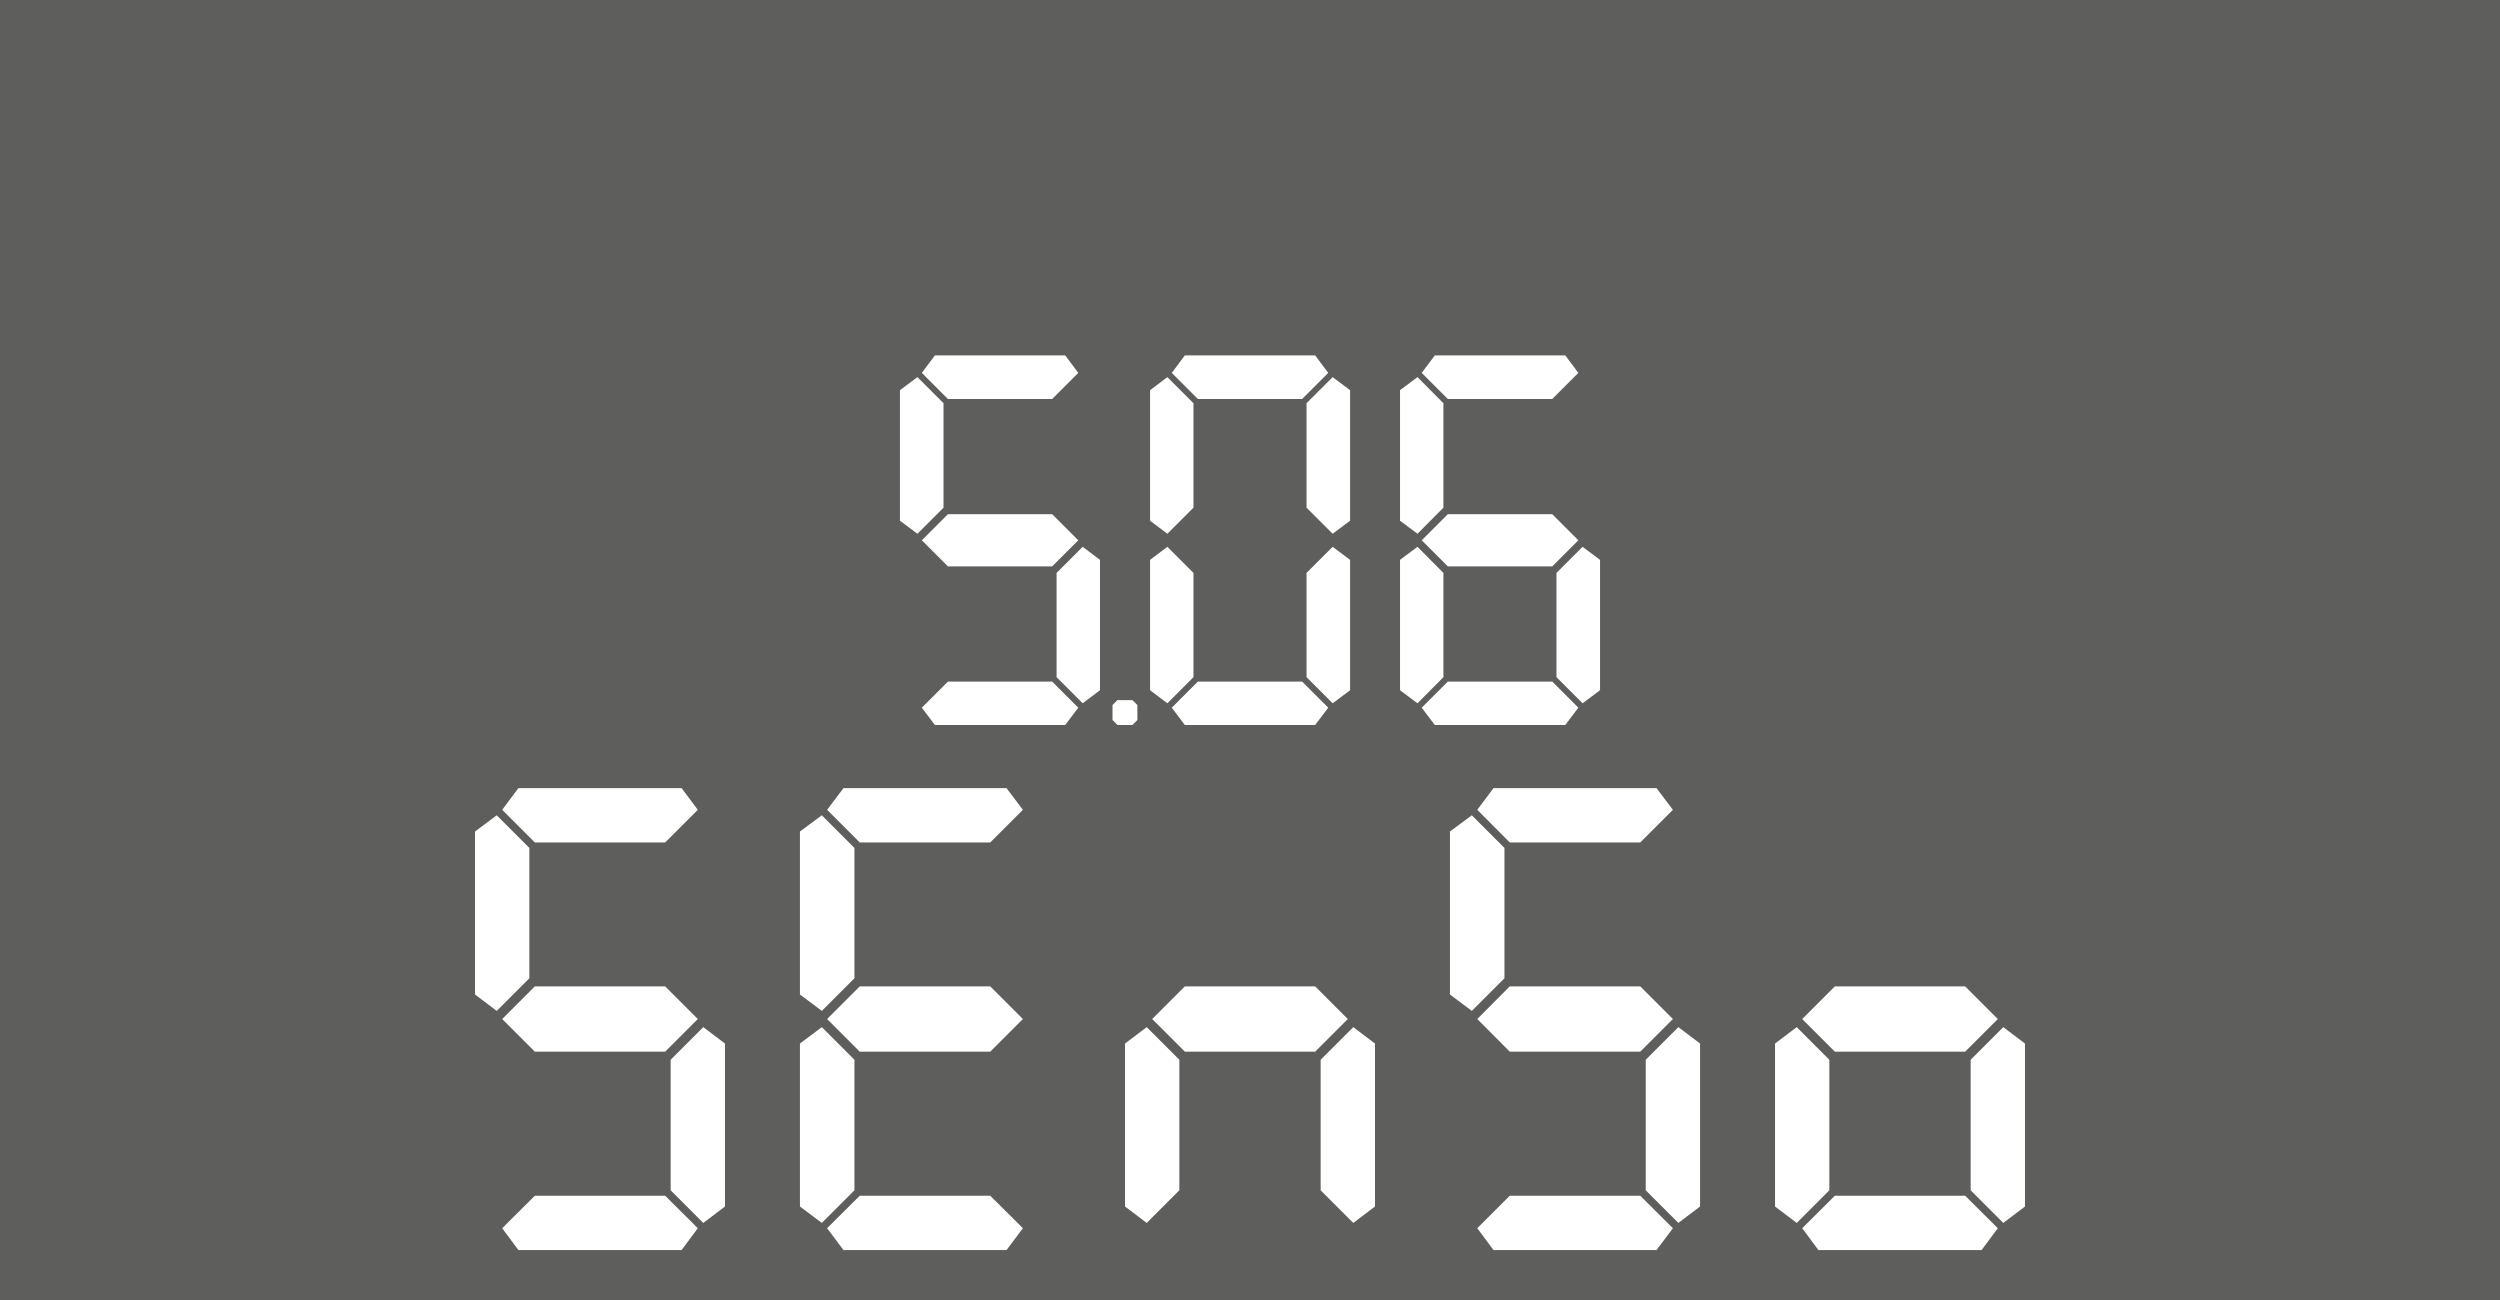 <?xml version="1.0" encoding="UTF-8"?>
<svg xmlns="http://www.w3.org/2000/svg" viewBox="0 0 141.73 73.7">
  <g id="Background">
    <rect width="141.73" height="73.7" fill="#5e5e5d" stroke-width="0"/>
  </g>
  <g id="_7_segment_displays" data-name="7 segment displays">
    <g>
      <polygon points="102.17 45.91 103.09 44.68 112.34 44.68 113.26 45.91 111.41 47.76 104.02 47.76 102.17 45.91" fill="#5e5e5d" stroke-width="0"/>
      <polygon points="111.41 55.92 104.02 55.92 102.17 57.77 104.02 59.62 111.41 59.62 113.26 57.77 111.41 55.92" fill="#fff" stroke-width="0"/>
      <polygon points="101.86 57.31 100.63 56.38 100.63 47.14 101.86 46.22 103.71 48.07 103.71 55.46 101.86 57.31" fill="#5e5e5d" stroke-width="0"/>
      <polygon points="113.57 46.22 114.8 47.14 114.8 56.38 113.57 57.31 111.72 55.46 111.72 48.07 113.57 46.22" fill="#5e5e5d" stroke-width="0"/>
      <polygon points="113.26 69.63 112.34 70.87 103.09 70.87 102.17 69.63 104.02 67.79 111.41 67.79 113.26 69.63" fill="#fff" stroke-width="0"/>
      <polygon points="113.57 58.23 114.8 59.16 114.8 68.4 113.57 69.33 111.72 67.48 111.72 60.08 113.57 58.23" fill="#fff" stroke-width="0"/>
      <polygon points="101.86 69.33 100.63 68.4 100.63 59.16 101.86 58.23 103.71 60.08 103.71 67.48 101.86 69.33" fill="#fff" stroke-width="0"/>
    </g>
    <g>
      <polygon points="83.75 45.91 84.67 44.68 93.91 44.68 94.84 45.91 92.99 47.76 85.59 47.76 83.75 45.91" fill="#fff" stroke-width="0"/>
      <polygon points="92.99 55.92 85.59 55.92 83.75 57.77 85.59 59.62 92.99 59.62 94.84 57.77 92.99 55.92" fill="#fff" stroke-width="0"/>
      <polygon points="83.44 57.31 82.2 56.38 82.2 47.14 83.44 46.22 85.29 48.07 85.29 55.46 83.44 57.31" fill="#fff" stroke-width="0"/>
      <polygon points="95.15 46.22 96.38 47.14 96.38 56.38 95.15 57.31 93.3 55.46 93.3 48.07 95.15 46.22" fill="#5e5e5d" stroke-width="0"/>
      <polygon points="94.84 69.63 93.91 70.87 84.67 70.87 83.75 69.63 85.59 67.79 92.99 67.79 94.84 69.63" fill="#fff" stroke-width="0"/>
      <polygon points="95.15 58.23 96.38 59.16 96.38 68.4 95.15 69.33 93.3 67.48 93.3 60.08 95.15 58.23" fill="#fff" stroke-width="0"/>
      <polygon points="83.44 69.33 82.2 68.4 82.2 59.16 83.44 58.23 85.29 60.08 85.29 67.48 83.44 69.33" fill="#5e5e5d" stroke-width="0"/>
    </g>
    <g>
      <polygon points="65.32 45.91 66.24 44.68 75.49 44.68 76.41 45.91 74.56 47.76 67.17 47.76 65.32 45.91" fill="#5e5e5d" stroke-width="0"/>
      <polygon points="74.56 55.92 67.17 55.92 65.32 57.77 67.17 59.62 74.56 59.62 76.41 57.77 74.56 55.92" fill="#fff" stroke-width="0"/>
      <polygon points="65.01 57.31 63.78 56.38 63.78 47.14 65.01 46.22 66.86 48.07 66.86 55.46 65.01 57.31" fill="#5e5e5d" stroke-width="0"/>
      <polygon points="76.72 46.22 77.95 47.14 77.95 56.38 76.72 57.31 74.87 55.46 74.87 48.07 76.72 46.22" fill="#5e5e5d" stroke-width="0"/>
      <polygon points="76.41 69.63 75.49 70.87 66.24 70.87 65.32 69.63 67.17 67.79 74.56 67.79 76.41 69.63" fill="#5e5e5d" stroke-width="0"/>
      <polygon points="76.72 58.23 77.95 59.16 77.95 68.4 76.72 69.33 74.87 67.48 74.87 60.08 76.72 58.23" fill="#fff" stroke-width="0"/>
      <polygon points="65.01 69.33 63.78 68.4 63.78 59.16 65.01 58.23 66.86 60.08 66.86 67.48 65.01 69.33" fill="#fff" stroke-width="0"/>
    </g>
    <g>
      <polygon points="80.6 21.14 81.34 20.15 88.74 20.15 89.48 21.14 88 22.62 82.08 22.62 80.6 21.14" fill="#fff" stroke-width="0"/>
      <polygon points="88 29.15 82.08 29.15 80.6 30.63 82.08 32.11 88 32.11 89.48 30.63 88 29.15" fill="#fff" stroke-width="0"/>
      <polygon points="80.36 30.26 79.37 29.52 79.37 22.12 80.36 21.38 81.83 22.86 81.83 28.78 80.36 30.26" fill="#fff" stroke-width="0"/>
      <polygon points="89.72 21.38 90.71 22.12 90.71 29.52 89.72 30.26 88.24 28.78 88.24 22.86 89.72 21.38" fill="#5e5e5d" stroke-width="0"/>
      <polygon points="89.48 40.12 88.74 41.1 81.34 41.1 80.6 40.12 82.08 38.64 88 38.64 89.48 40.12" fill="#fff" stroke-width="0"/>
      <polygon points="89.72 31 90.71 31.74 90.71 39.13 89.72 39.87 88.24 38.39 88.24 32.48 89.72 31" fill="#fff" stroke-width="0"/>
      <polygon points="80.36 39.87 79.37 39.13 79.37 31.74 80.36 31 81.83 32.48 81.83 38.39 80.36 39.87" fill="#fff" stroke-width="0"/>
    </g>
    <g>
      <polygon points="66.43 21.14 67.17 20.15 74.56 20.15 75.3 21.14 73.82 22.62 67.91 22.62 66.43 21.14" fill="#fff" stroke-width="0"/>
      <polygon points="73.82 29.15 67.91 29.15 66.43 30.63 67.91 32.11 73.82 32.11 75.3 30.63 73.82 29.15" fill="#5e5e5d" stroke-width="0"/>
      <polygon points="66.18 30.26 65.2 29.52 65.2 22.12 66.18 21.38 67.66 22.86 67.66 28.78 66.18 30.26" fill="#fff" stroke-width="0"/>
      <polygon points="75.55 21.38 76.54 22.12 76.54 29.52 75.55 30.26 74.07 28.78 74.07 22.86 75.55 21.38" fill="#fff" stroke-width="0"/>
      <polygon points="75.3 40.12 74.56 41.1 67.17 41.1 66.43 40.12 67.91 38.64 73.82 38.64 75.3 40.12" fill="#fff" stroke-width="0"/>
      <polygon points="75.55 31 76.54 31.74 76.54 39.13 75.55 39.87 74.07 38.39 74.07 32.48 75.55 31" fill="#fff" stroke-width="0"/>
      <polygon points="66.18 39.87 65.2 39.13 65.2 31.74 66.18 31 67.66 32.48 67.66 38.39 66.18 39.87" fill="#fff" stroke-width="0"/>
    </g>
    <g>
      <polygon points="52.26 21.14 53 20.15 60.39 20.15 61.13 21.14 59.65 22.62 53.74 22.62 52.26 21.14" fill="#fff" stroke-width="0"/>
      <polygon points="59.65 29.15 53.74 29.15 52.26 30.63 53.74 32.11 59.65 32.11 61.13 30.63 59.65 29.15" fill="#fff" stroke-width="0"/>
      <polygon points="52.01 30.26 51.02 29.52 51.02 22.12 52.01 21.38 53.49 22.86 53.49 28.78 52.01 30.26" fill="#fff" stroke-width="0"/>
      <polygon points="61.38 21.38 62.36 22.12 62.36 29.52 61.38 30.26 59.9 28.78 59.9 22.86 61.38 21.38" fill="#5e5e5d" stroke-width="0"/>
      <polygon points="61.13 40.12 60.39 41.1 53 41.1 52.26 40.12 53.74 38.64 59.65 38.64 61.13 40.12" fill="#fff" stroke-width="0"/>
      <polygon points="61.38 31 62.36 31.74 62.36 39.13 61.38 39.87 59.9 38.39 59.9 32.48 61.38 31" fill="#fff" stroke-width="0"/>
      <polygon points="52.01 39.87 51.02 39.13 51.02 31.74 52.01 31 53.49 32.48 53.49 38.39 52.01 39.87" fill="#5e5e5d" stroke-width="0"/>
    </g>
    <g>
      <polygon points="46.89 45.91 47.82 44.68 57.06 44.68 57.99 45.91 56.14 47.76 48.74 47.76 46.89 45.91" fill="#fff" stroke-width="0"/>
      <polygon points="56.14 55.92 48.74 55.92 46.89 57.77 48.74 59.62 56.14 59.62 57.99 57.77 56.14 55.92" fill="#fff" stroke-width="0"/>
      <polygon points="46.59 57.31 45.35 56.38 45.35 47.14 46.59 46.22 48.44 48.07 48.44 55.46 46.59 57.31" fill="#fff" stroke-width="0"/>
      <polygon points="58.3 46.22 59.53 47.14 59.53 56.38 58.3 57.31 56.45 55.46 56.45 48.07 58.3 46.22" fill="#5e5e5d" stroke-width="0"/>
      <polygon points="57.99 69.63 57.06 70.87 47.82 70.87 46.89 69.63 48.74 67.79 56.14 67.79 57.99 69.63" fill="#fff" stroke-width="0"/>
      <polygon points="58.3 58.23 59.53 59.16 59.53 68.4 58.3 69.33 56.45 67.48 56.45 60.08 58.3 58.23" fill="#5e5e5d" stroke-width="0"/>
      <polygon points="46.59 69.33 45.35 68.4 45.35 59.16 46.59 58.23 48.44 60.08 48.44 67.48 46.59 69.33" fill="#fff" stroke-width="0"/>
    </g>
    <g>
      <polygon points="28.47 45.91 29.39 44.68 38.64 44.68 39.56 45.91 37.71 47.76 30.32 47.76 28.47 45.91" fill="#fff" stroke-width="0"/>
      <polygon points="37.71 55.92 30.32 55.92 28.47 57.77 30.32 59.62 37.71 59.62 39.56 57.77 37.71 55.92" fill="#fff" stroke-width="0"/>
      <polygon points="28.16 57.31 26.93 56.38 26.93 47.14 28.16 46.22 30.01 48.07 30.01 55.46 28.16 57.31" fill="#fff" stroke-width="0"/>
      <polygon points="39.87 46.22 41.1 47.14 41.1 56.38 39.87 57.31 38.02 55.46 38.02 48.07 39.87 46.22" fill="#5e5e5d" stroke-width="0"/>
      <polygon points="39.56 69.63 38.64 70.87 29.39 70.87 28.47 69.63 30.32 67.79 37.71 67.79 39.56 69.63" fill="#fff" stroke-width="0"/>
      <polygon points="39.87 58.23 41.1 59.16 41.1 68.4 39.87 69.33 38.02 67.48 38.02 60.08 39.87 58.23" fill="#fff" stroke-width="0"/>
      <polygon points="28.16 69.33 26.93 68.4 26.93 59.16 28.16 58.23 30.01 60.08 30.01 67.48 28.16 69.33" fill="#5e5e5d" stroke-width="0"/>
    </g>
    <path d="M98.65,70.87h-.99c-.22-.22-.35-.35-.57-.57v-.99c.22-.22.35-.35.57-.57h.99c.22.22.35.35.57.57v.99c-.22.22-.35.35-.57.57Z" fill="#5e5e5d" stroke-width="0"/>
    <path d="M80.22,70.87h-.99c-.22-.22-.35-.35-.57-.57v-.99c.22-.22.35-.35.57-.57h.99c.22.22.35.35.57.57v.99c-.22.22-.35.35-.57.57Z" fill="#5e5e5d" stroke-width="0"/>
    <path d="M61.8,70.87h-.99c-.22-.22-.35-.35-.57-.57v-.99c.22-.22.35-.35.57-.57h.99c.22.22.35.35.57.57v.99c-.22.22-.35.35-.57.57Z" fill="#5e5e5d" stroke-width="0"/>
    <path d="M64.2,41.1h-.85c-.11-.11-.17-.17-.28-.28v-.85c.11-.11.17-.17.28-.28h.85c.11.11.17.17.28.28v.85c-.11.11-.17.17-.28.28Z" fill="#fff" stroke-width="0"/>
    <path d="M78.38,41.1h-.85c-.11-.11-.17-.17-.28-.28v-.85c.11-.11.17-.17.28-.28h.85c.11.11.17.17.28.28v.85c-.11.11-.17.17-.28.28Z" fill="#5e5e5d" stroke-width="0"/>
    <path d="M43.37,70.87h-.99c-.22-.22-.35-.35-.57-.57v-.99c.22-.22.35-.35.57-.57h.99c.22.22.35.35.57.57v.99c-.22.22-.35.35-.57.57Z" fill="#5e5e5d" stroke-width="0"/>
  </g>
</svg>